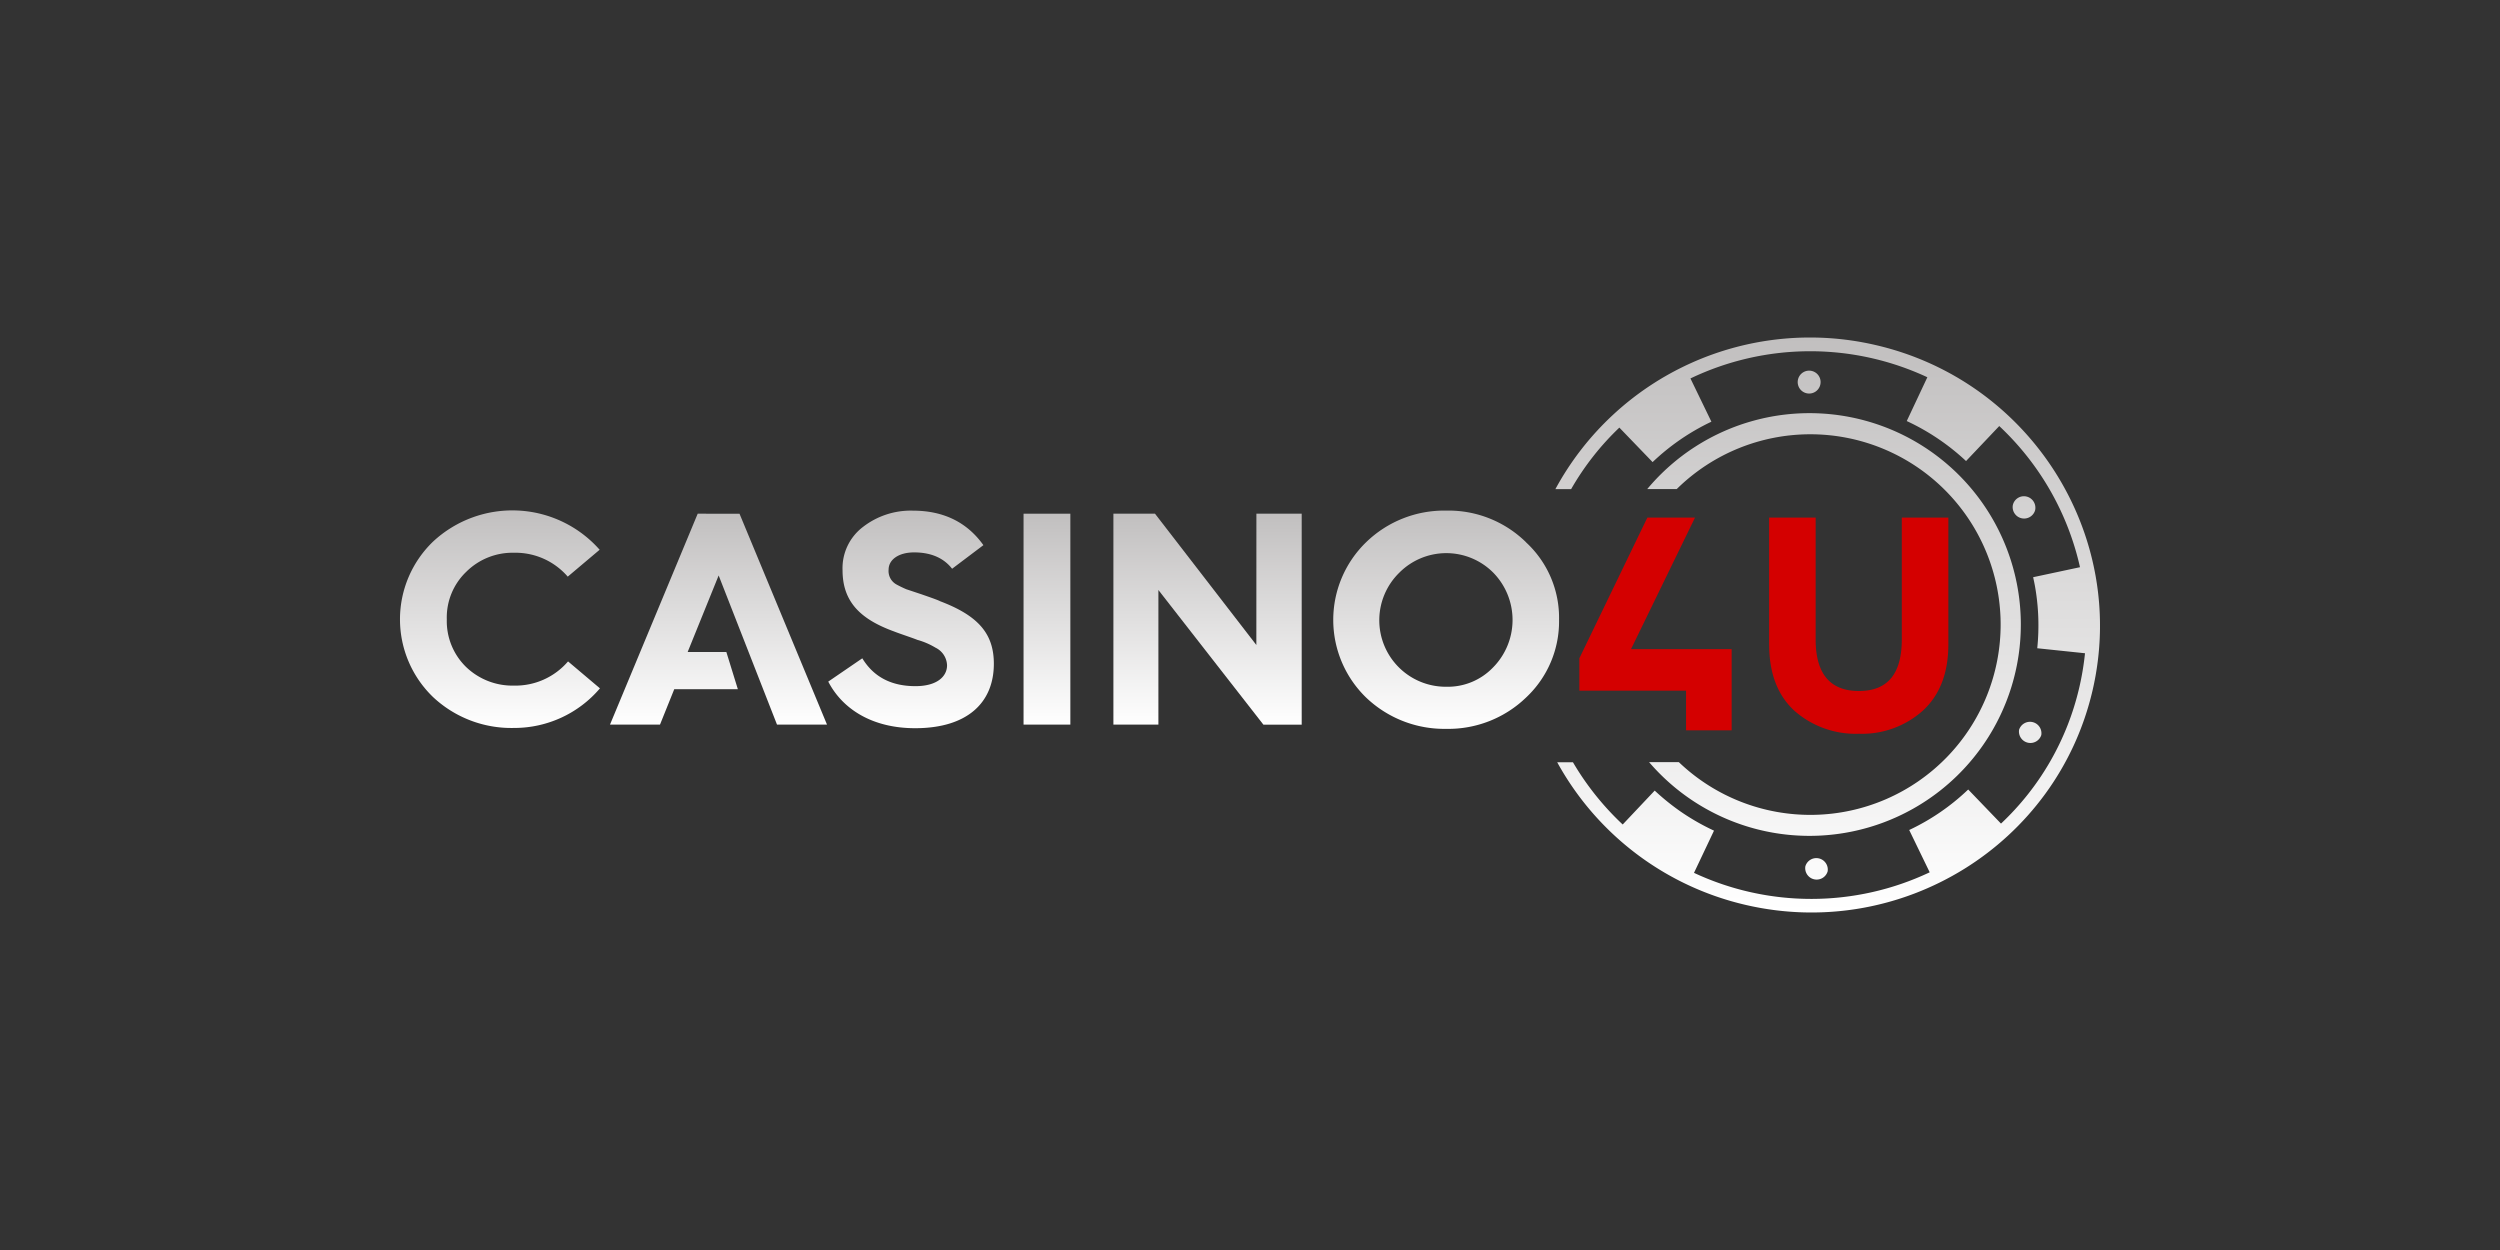 <?xml version="1.0" encoding="UTF-8"?> <svg xmlns="http://www.w3.org/2000/svg" xmlns:xlink="http://www.w3.org/1999/xlink" id="Layer_1" data-name="Layer 1" viewBox="0 0 500 250"><rect x="0" y="0" width="500" height="250" fill="#333333" stroke="none"/><defs><style>.cls-1{fill:url(#linear-gradient);}.cls-2{fill:#d40000;}.cls-3{fill:url(#linear-gradient-2);}.cls-4{fill:url(#linear-gradient-3);}.cls-5{fill:url(#linear-gradient-4);}.cls-6{fill:url(#linear-gradient-5);}.cls-7{fill:url(#linear-gradient-6);}.cls-8{fill:url(#linear-gradient-7);}</style><linearGradient id="linear-gradient" x1="365.54" y1="-4818.84" x2="365.54" y2="-4933.86" gradientTransform="matrix(1, 0, 0, -1, 0, -4751.62)" gradientUnits="userSpaceOnUse"><stop offset="0" stop-color="#c1bfbf"></stop><stop offset="1" stop-color="#fff"></stop></linearGradient><linearGradient id="linear-gradient-2" x1="143.71" y1="-4854.36" x2="143.71" y2="-4896.54" xlink:href="#linear-gradient"></linearGradient><linearGradient id="linear-gradient-3" x1="99.99" y1="-4853.7" x2="99.99" y2="-4897.21" xlink:href="#linear-gradient"></linearGradient><linearGradient id="linear-gradient-4" x1="182.14" y1="-4853.7" x2="182.14" y2="-4897.21" xlink:href="#linear-gradient"></linearGradient><linearGradient id="linear-gradient-5" x1="289.2" y1="-4853.7" x2="289.2" y2="-4897.39" xlink:href="#linear-gradient"></linearGradient><linearGradient id="linear-gradient-6" x1="209.39" y1="-4854.36" x2="209.39" y2="-4896.54" xlink:href="#linear-gradient"></linearGradient><linearGradient id="linear-gradient-7" x1="241.49" y1="-4854.36" x2="241.49" y2="-4896.54" xlink:href="#linear-gradient"></linearGradient></defs><title>3781_500x250_dark</title><path class="cls-1" d="M329.45,97.81h5.9a38.06,38.06,0,1,1,.42,54.62h-5.95a42.27,42.27,0,1,0-.37-54.62Zm73.11,3.25a2.29,2.29,0,0,0,4.46,1h0a2.3,2.3,0,0,0-1.71-2.75,2.27,2.27,0,0,0-2.74,1.7h0m1.24,45a2.29,2.29,0,0,0,4.45,1h0a2.29,2.29,0,0,0-4.46-1h0M359.6,75.9a2.29,2.29,0,1,0,2.75-1.71,2.29,2.29,0,0,0-2.75,1.71h0m1.47,97.37a2.29,2.29,0,0,0,4.46,1h0a2.29,2.29,0,0,0-4.46-1h0M349.21,181c31.09,7.18,62.19-12.11,69.32-43s-12.36-61.85-43.45-69a57.91,57.91,0,0,0-64,28.82h3.15a54.18,54.18,0,0,1,9.64-12.3l6.65,6.9a44.91,44.91,0,0,1,11.76-8.08l-4.19-8.65a55.4,55.4,0,0,1,47.38-.24l-4.12,8.76a45.2,45.2,0,0,1,11.86,8l6.64-7A55.26,55.26,0,0,1,416,113.44l-9.37,2c.11.53.23,1.06.33,1.6a44.81,44.81,0,0,1,.49,12.61l9.55,1a54.92,54.92,0,0,1-1.12,6.75,54.1,54.1,0,0,1-15.68,27.32l-6.56-6.82A44.4,44.4,0,0,1,381.84,166l4.1,8.46a55.38,55.38,0,0,1-47.14.11l4-8.44a45.55,45.55,0,0,1-6.68-3.82,47.2,47.2,0,0,1-5.18-4.19l-6.4,6.78a55.61,55.61,0,0,1-9.95-12.45h-3.15A57.9,57.9,0,0,0,349.21,181"></path><path class="cls-2" d="M353.82,128.86V103.52h9.31v24.36c0,6.9,2.9,10.32,8.65,10.32s8.58-3.42,8.58-10.32V103.52h9.31v25.34c0,5.74-1.7,10.13-5.08,13.25a18.22,18.22,0,0,1-12.81,4.64,18.53,18.53,0,0,1-12.88-4.58c-3.38-3.11-5.07-7.51-5.07-13.31Zm-16.61,9.28H315.87v-6.48l13.6-28.14H339L326.2,129.83h20.13v16.24h-9.12Z"></path><path class="cls-3" d="M139.54,102.74,122,144.92h10l2.85-7.08h12.72l-2.3-7.44h-7.74l6.2-15.31,11.67,29.83h10l-17.5-42.18Z"></path><path class="cls-4" d="M102.79,137.12a13.37,13.37,0,0,1-9.6-3.75,12.81,12.81,0,0,1-3.83-9.5,12.65,12.65,0,0,1,3.89-9.51,13.13,13.13,0,0,1,9.54-3.81,13.81,13.81,0,0,1,10.76,4.78l6.38-5.38a23.29,23.29,0,0,0-33.31-1.64,21.58,21.58,0,0,0,0,31.11,22.88,22.88,0,0,0,16.17,6.17,22.5,22.5,0,0,0,17.2-7.92l-6.38-5.39a13.85,13.85,0,0,1-10.82,4.84"></path><path class="cls-5" d="M187.89,120.17c-1-.42-2.25-.84-3.65-1.33l-3-1c-.64-.28-1.27-.58-1.88-.91a3.07,3.07,0,0,1-1.64-3c0-2,2-3.45,5.1-3.45,3.34,0,5.9,1.09,7.6,3.27l6.26-4.72c-3.28-4.6-8-6.9-14.1-6.9a15.58,15.58,0,0,0-10,3.27,10.34,10.34,0,0,0-4.07,8.65c0,6.36,3.64,9.81,10.27,12.23,1.21.48,3.65,1.27,4.68,1.69a14.55,14.55,0,0,1,3.65,1.57,4.06,4.06,0,0,1,2.3,3.52c0,2.23-2,4.17-6.32,4.17-4.86,0-8.38-1.87-10.63-5.57l-6.81,4.66c2.86,5.51,8.81,9.32,17.38,9.32,10.4,0,15.74-5.08,15.74-12.89,0-6-3.1-9.62-10.81-12.53"></path><path class="cls-6" d="M305.18,108.44a20.53,20.53,0,0,1,6.63,15.49,20.84,20.84,0,0,1-6.57,15.55,22.4,22.4,0,0,1-16,6.29,22.64,22.64,0,0,1-16.05-6.29,21.64,21.64,0,0,1,0-31,22.4,22.4,0,0,1,16.05-6.36,22.13,22.13,0,0,1,16,6.36m-6.62,25a13.52,13.52,0,0,0,.06-18.92,13.25,13.25,0,0,0-18.84,0,13.3,13.3,0,0,0,9.42,22.79,12.55,12.55,0,0,0,9.36-3.87"></path><path class="cls-7" d="M204.71,144.92h9.36V102.74h-9.36Z"></path><path class="cls-8" d="M251.27,129,231,102.74h-8.32v42.18h9V118l21,26.93h7.66V102.74h-9.06Z"></path></svg> 